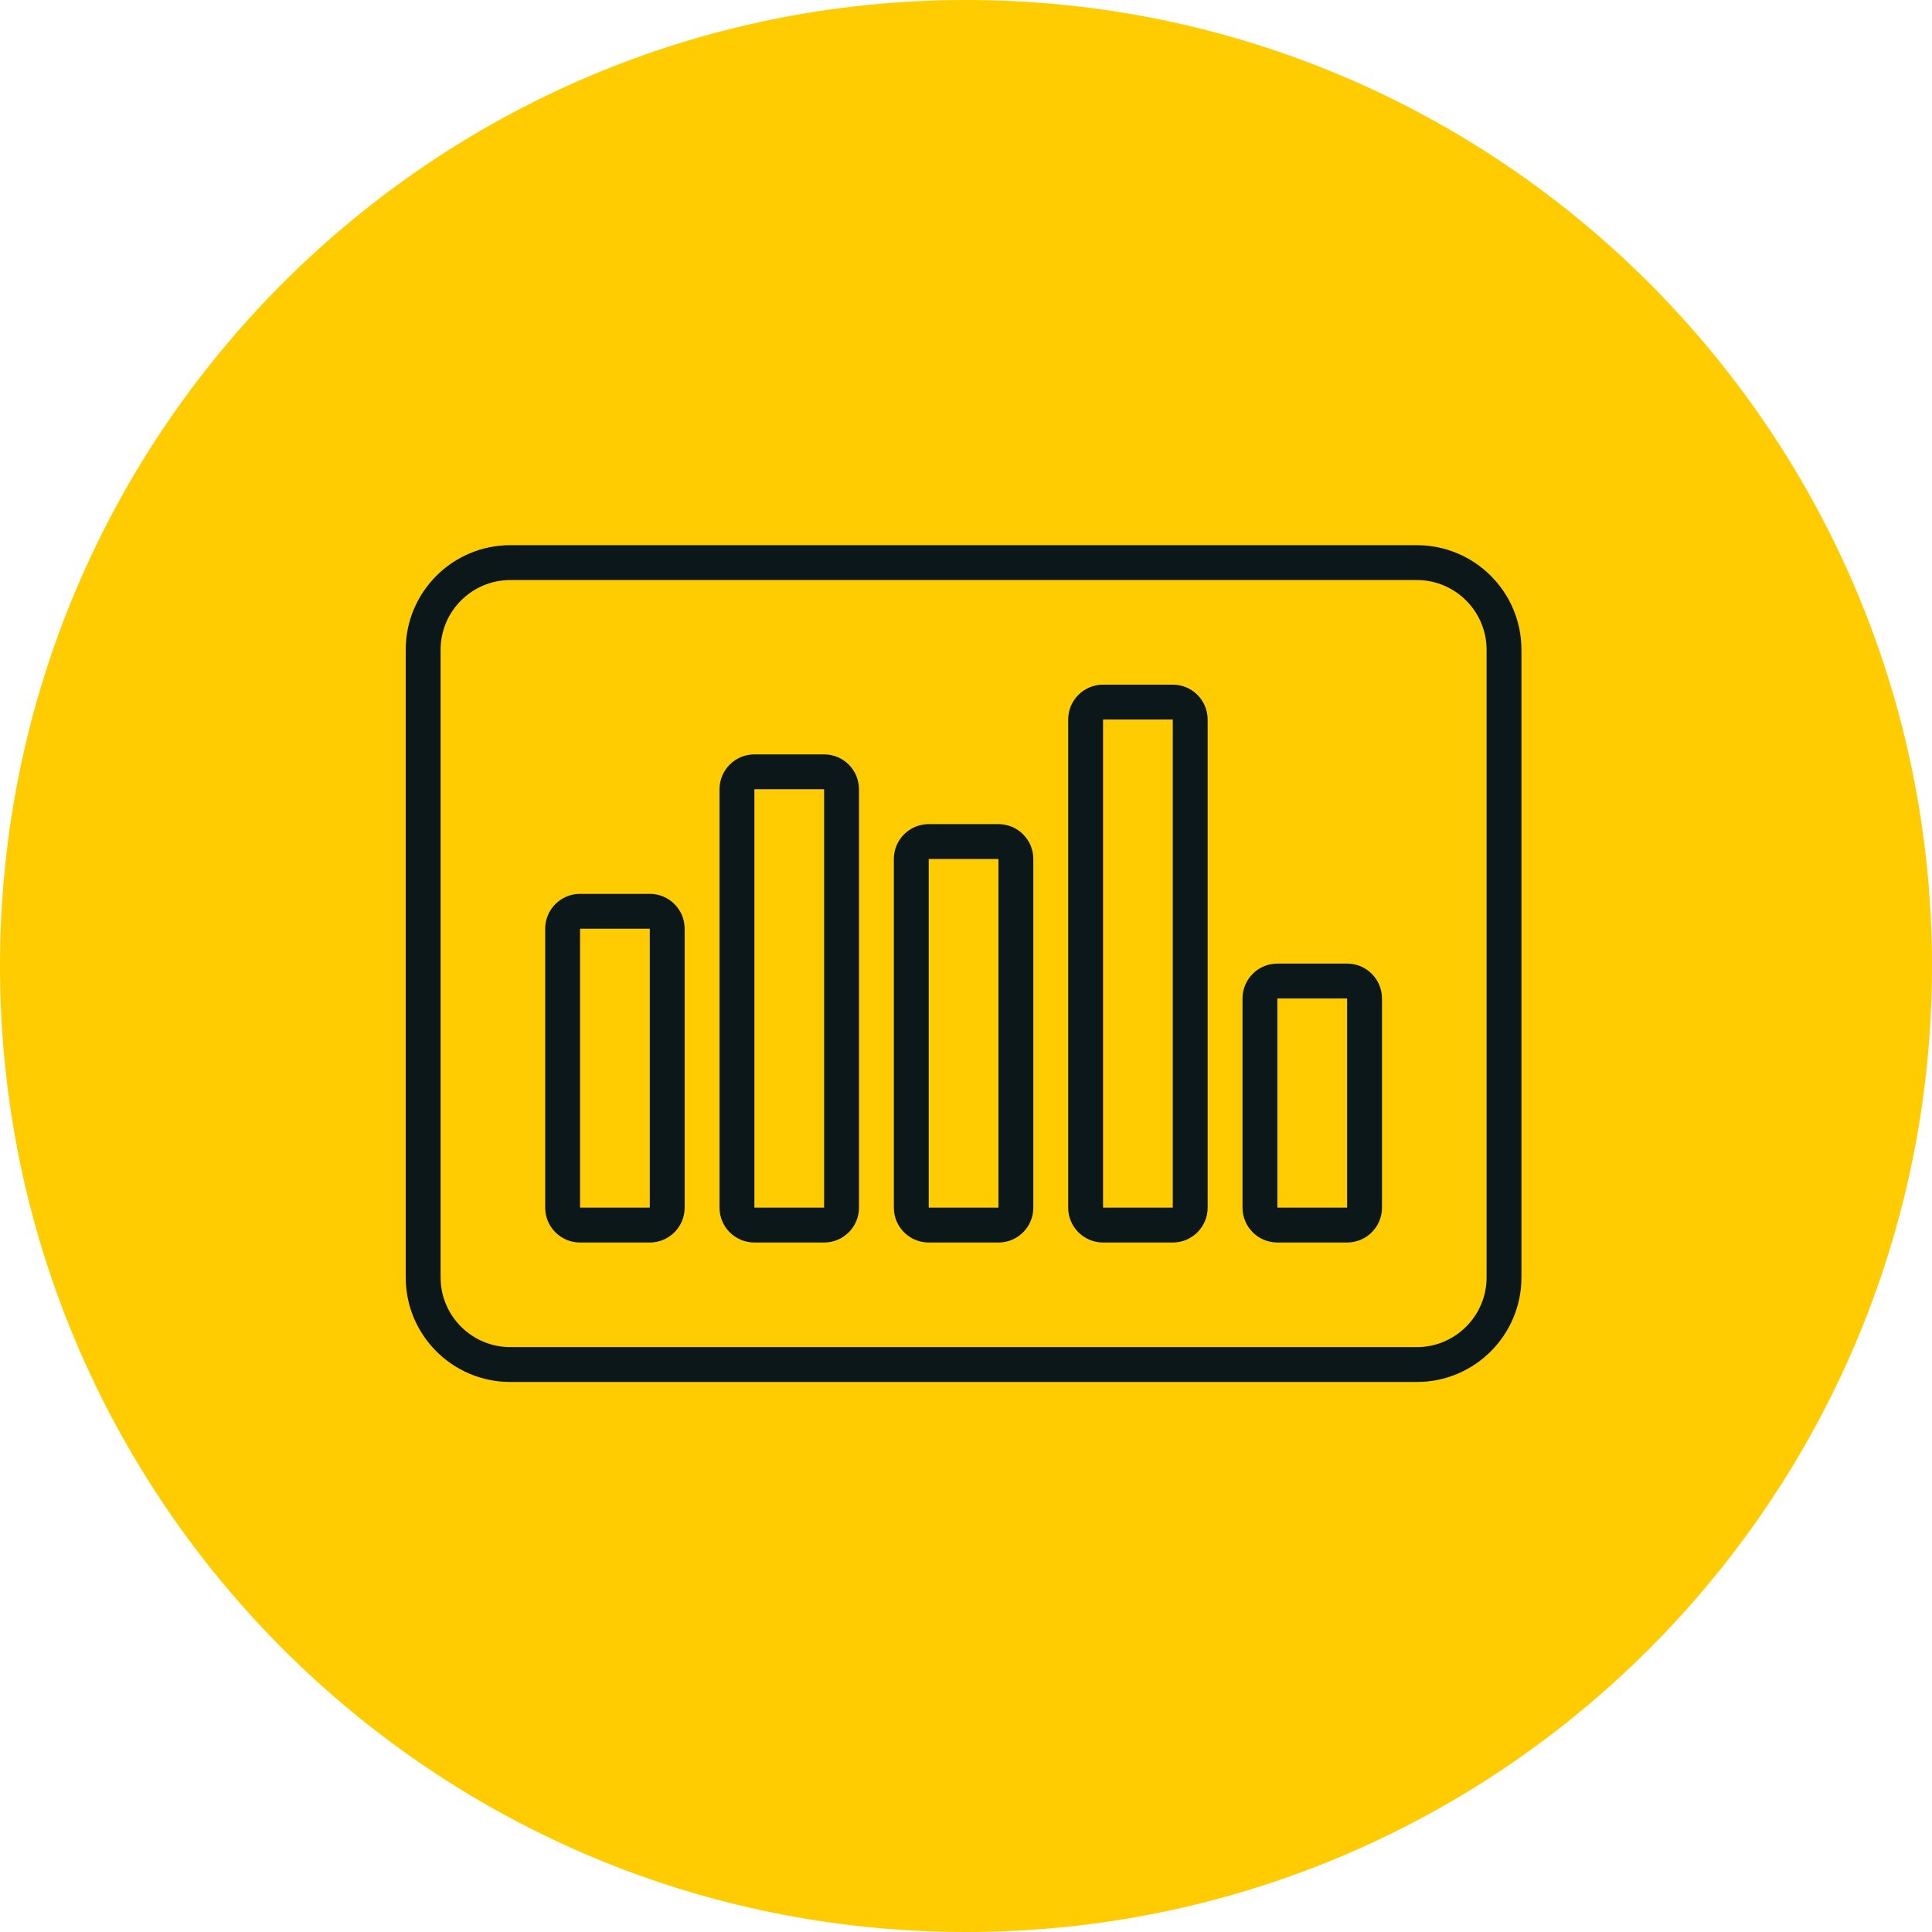 <?xml version="1.0" encoding="UTF-8"?> <svg xmlns="http://www.w3.org/2000/svg" width="400" height="400" viewBox="0 0 400 400" fill="none"><path d="M0 200C0 89.543 89.543 0 200 0V0C310.457 0 400 89.543 400 200V200C400 310.457 310.457 400 200 400V400C89.543 400 0 310.457 0 200V200Z" fill="#FFCC02"></path><path d="M170.625 156.188H156.188C152.203 156.188 148.969 159.422 148.969 163.406V250.031C148.969 254.016 152.203 257.25 156.188 257.25H170.625C174.61 257.25 177.844 254.016 177.844 250.031V163.406C177.844 159.422 174.61 156.188 170.625 156.188ZM170.625 250.031H156.188V163.406H170.625V250.031ZM134.531 185.062H120.094C116.109 185.062 112.875 188.297 112.875 192.281V250.031C112.875 254.016 116.109 257.25 120.094 257.25H134.531C138.516 257.25 141.75 254.016 141.75 250.031V192.281C141.75 188.297 138.516 185.062 134.531 185.062ZM134.531 250.031H120.094V192.281H134.531V250.031ZM278.906 199.5H264.469C260.484 199.5 257.25 202.734 257.25 206.719V250.031C257.25 254.016 260.484 257.25 264.469 257.25H278.906C282.891 257.25 286.125 254.016 286.125 250.031V206.719C286.125 202.734 282.891 199.5 278.906 199.5ZM278.906 250.031H264.469V206.719H278.906V250.031ZM206.719 170.625H192.281C188.297 170.625 185.062 173.859 185.062 177.844V250.031C185.062 254.016 188.297 257.25 192.281 257.25H206.719C210.703 257.25 213.938 254.016 213.938 250.031V177.844C213.938 173.859 210.703 170.625 206.719 170.625ZM206.719 250.031H192.281V177.844H206.719V250.031ZM242.812 141.75H228.375C224.39 141.75 221.156 144.984 221.156 148.969V250.031C221.156 254.016 224.39 257.25 228.375 257.25H242.812C246.797 257.25 250.031 254.016 250.031 250.031V148.969C250.031 144.984 246.797 141.75 242.812 141.75ZM242.812 250.031H228.375V148.969H242.812V250.031ZM293.344 112.875H105.656C93.695 112.875 84 122.57 84 134.531V264.469C84 276.43 93.695 286.125 105.656 286.125H293.344C305.305 286.125 315 276.43 315 264.469V134.531C315 122.57 305.305 112.875 293.344 112.875ZM307.781 264.469C307.781 272.431 301.306 278.906 293.344 278.906H105.656C97.694 278.906 91.219 272.431 91.219 264.469V134.531C91.219 126.569 97.694 120.094 105.656 120.094H293.344C301.306 120.094 307.781 126.569 307.781 134.531V264.469Z" fill="#0B1719"></path></svg> 